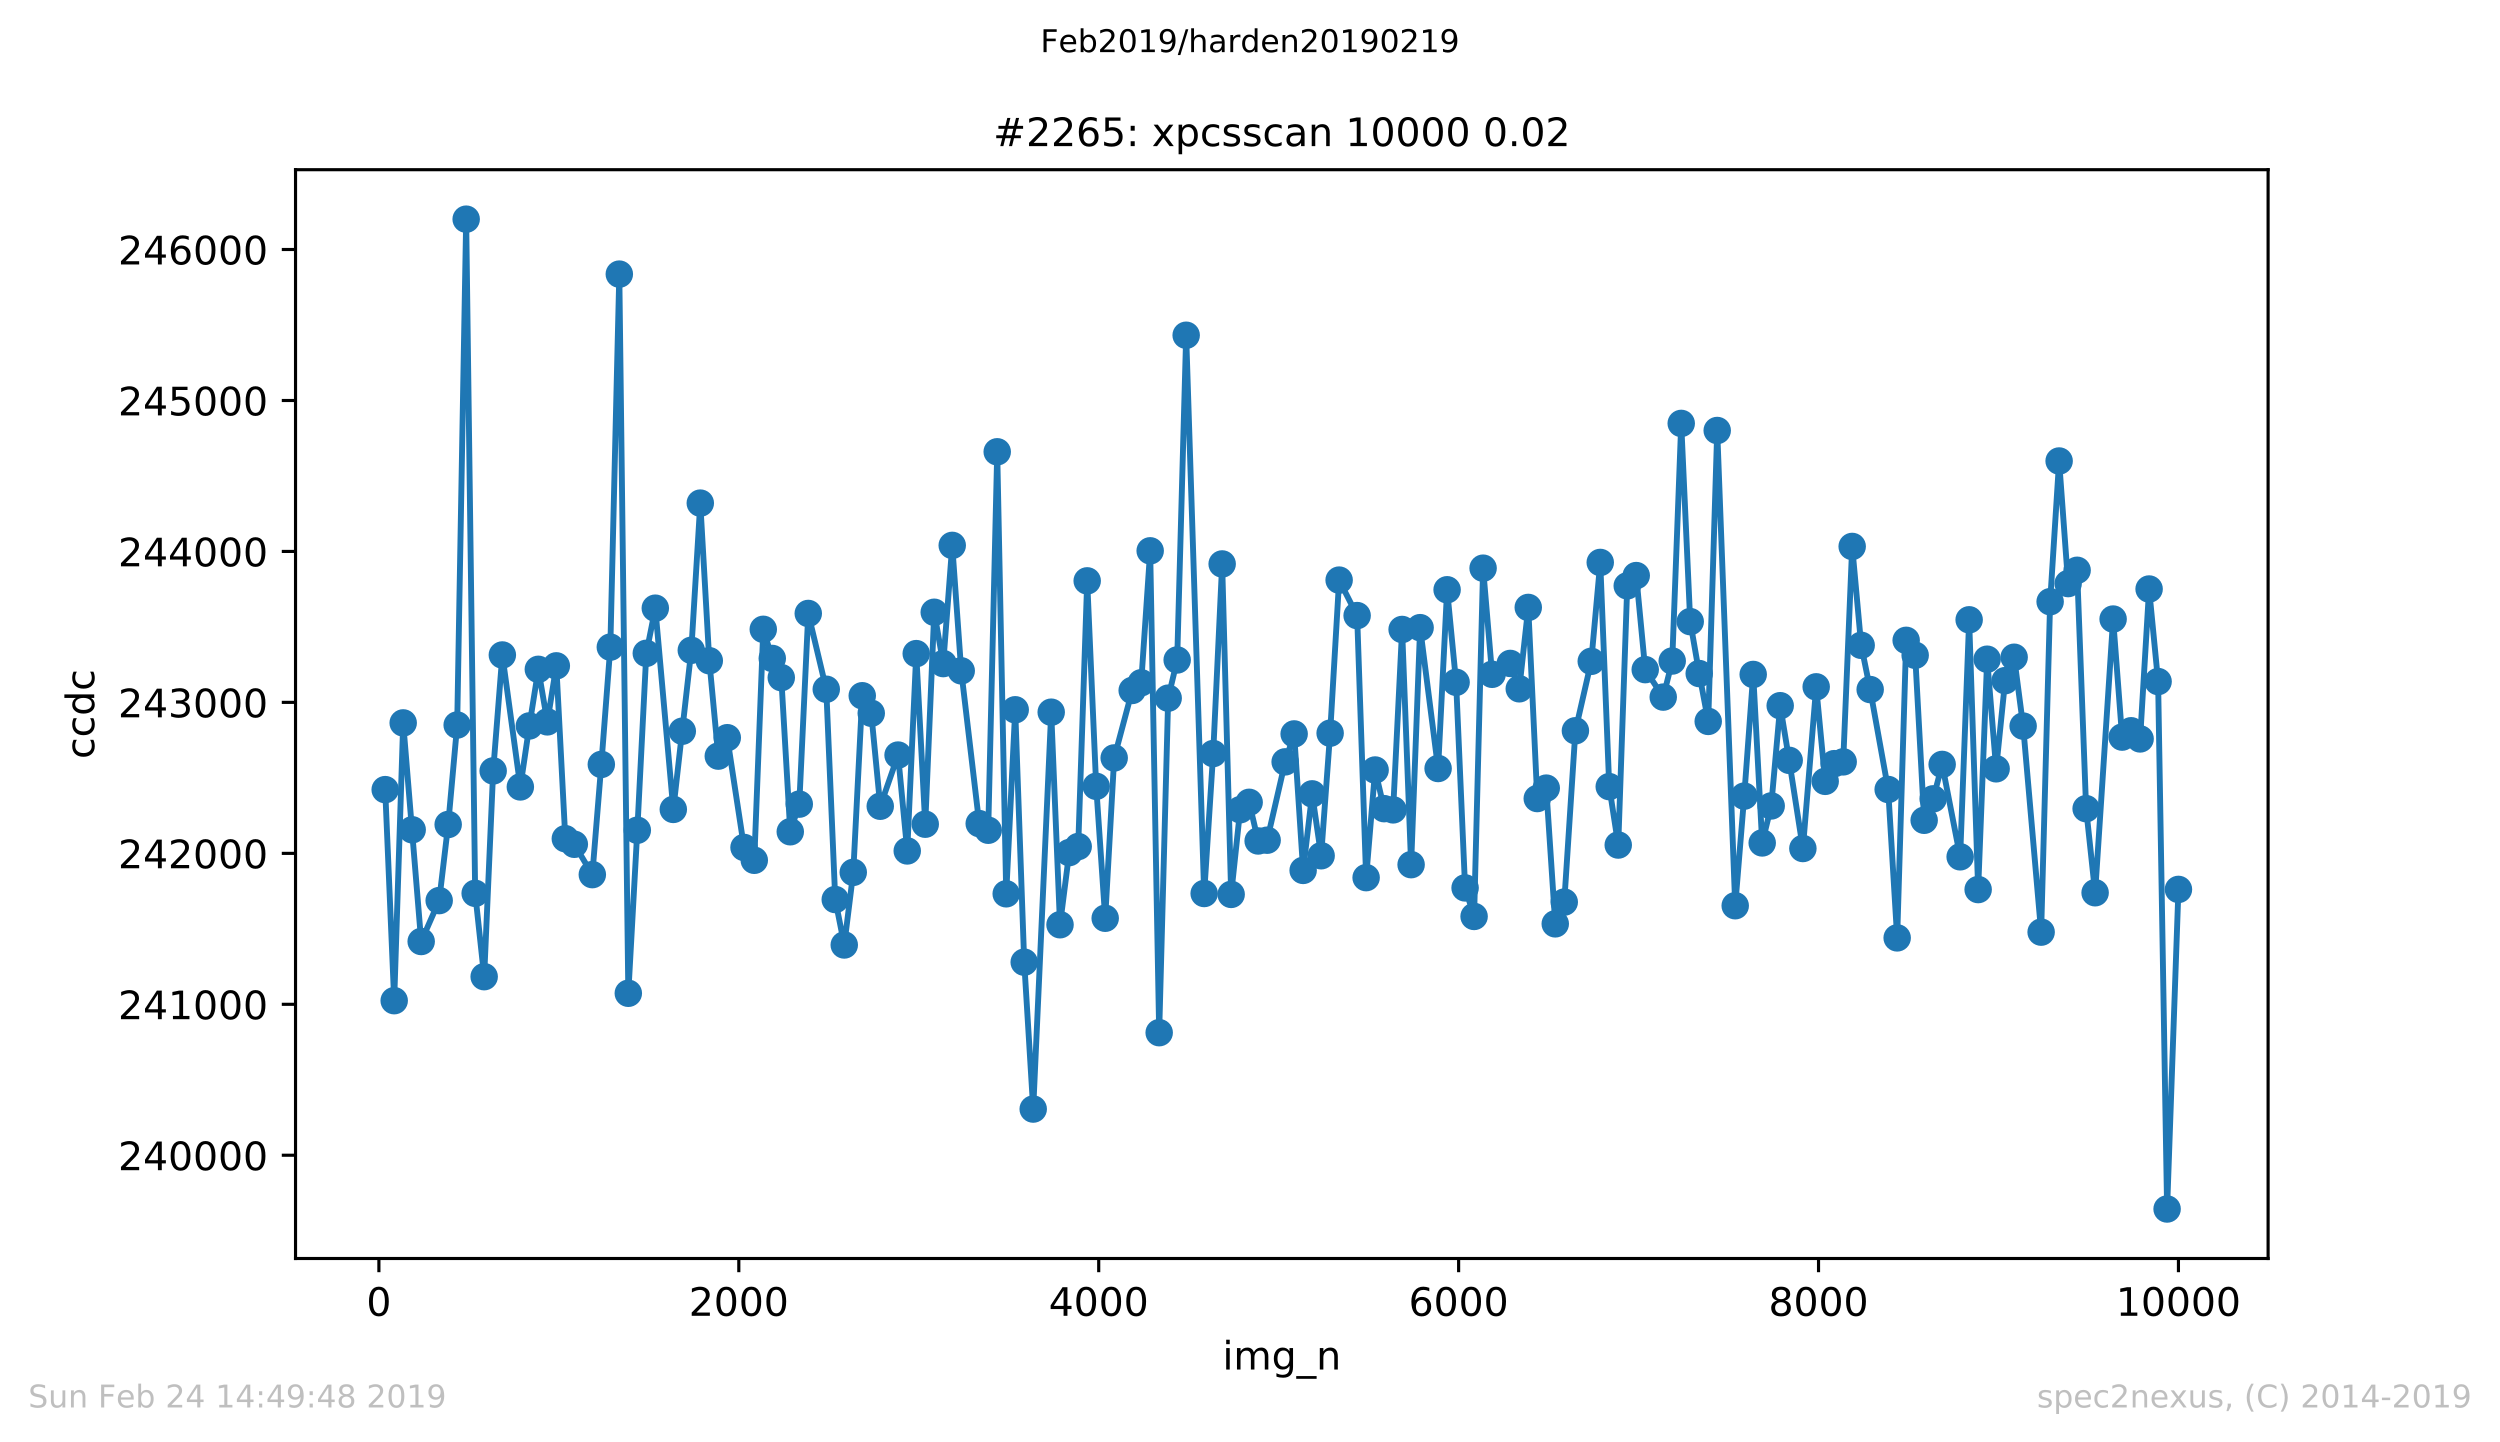 <?xml version="1.0" encoding="utf-8" standalone="no"?>
<!DOCTYPE svg PUBLIC "-//W3C//DTD SVG 1.1//EN"
  "http://www.w3.org/Graphics/SVG/1.1/DTD/svg11.dtd">
<!-- Created with matplotlib (https://matplotlib.org/) -->
<svg height="367.2pt" version="1.1" viewBox="0 0 636.48 367.2" width="636.48pt" xmlns="http://www.w3.org/2000/svg" xmlns:xlink="http://www.w3.org/1999/xlink">
 <defs>
  <style type="text/css">
*{stroke-linecap:butt;stroke-linejoin:round;white-space:pre;}
  </style>
 </defs>
 <g id="figure_1">
  <g id="patch_1">
   <path d="M 0 367.2 
L 636.48 367.2 
L 636.48 0 
L 0 0 
z
" style="fill:#ffffff;"/>
  </g>
  <g id="axes_1">
   <g id="patch_2">
    <path d="M 75.24 320.4 
L 577.44 320.4 
L 577.44 43.2 
L 75.24 43.2 
z
" style="fill:#ffffff;"/>
   </g>
   <g id="matplotlib.axis_1">
    <g id="xtick_1">
     <g id="line2d_1">
      <defs>
       <path d="M 0 0 
L 0 3.5 
" id="mdf42a8699e" style="stroke:#000000;stroke-width:0.8;"/>
      </defs>
      <g>
       <use style="stroke:#000000;stroke-width:0.8;" x="96.464" xlink:href="#mdf42a8699e" y="320.4"/>
      </g>
     </g>
     <g id="text_1">
      <!-- 0 -->
      <defs>
       <path d="M 31.781 66.406 
Q 24.172 66.406 20.328 58.906 
Q 16.5 51.422 16.5 36.375 
Q 16.5 21.391 20.328 13.891 
Q 24.172 6.391 31.781 6.391 
Q 39.453 6.391 43.281 13.891 
Q 47.125 21.391 47.125 36.375 
Q 47.125 51.422 43.281 58.906 
Q 39.453 66.406 31.781 66.406 
z
M 31.781 74.219 
Q 44.047 74.219 50.516 64.516 
Q 56.984 54.828 56.984 36.375 
Q 56.984 17.969 50.516 8.266 
Q 44.047 -1.422 31.781 -1.422 
Q 19.531 -1.422 13.062 8.266 
Q 6.594 17.969 6.594 36.375 
Q 6.594 54.828 13.062 64.516 
Q 19.531 74.219 31.781 74.219 
z
" id="DejaVuSans-48"/>
      </defs>
      <g transform="translate(93.283 334.998)scale(0.1 -0.1)">
       <use xlink:href="#DejaVuSans-48"/>
      </g>
     </g>
    </g>
    <g id="xtick_2">
     <g id="line2d_2">
      <g>
       <use style="stroke:#000000;stroke-width:0.8;" x="188.094" xlink:href="#mdf42a8699e" y="320.4"/>
      </g>
     </g>
     <g id="text_2">
      <!-- 2000 -->
      <defs>
       <path d="M 19.188 8.297 
L 53.609 8.297 
L 53.609 0 
L 7.328 0 
L 7.328 8.297 
Q 12.938 14.109 22.625 23.891 
Q 32.328 33.688 34.812 36.531 
Q 39.547 41.844 41.422 45.531 
Q 43.312 49.219 43.312 52.781 
Q 43.312 58.594 39.234 62.25 
Q 35.156 65.922 28.609 65.922 
Q 23.969 65.922 18.812 64.312 
Q 13.672 62.703 7.812 59.422 
L 7.812 69.391 
Q 13.766 71.781 18.938 73 
Q 24.125 74.219 28.422 74.219 
Q 39.75 74.219 46.484 68.547 
Q 53.219 62.891 53.219 53.422 
Q 53.219 48.922 51.531 44.891 
Q 49.859 40.875 45.406 35.406 
Q 44.188 33.984 37.641 27.219 
Q 31.109 20.453 19.188 8.297 
z
" id="DejaVuSans-50"/>
      </defs>
      <g transform="translate(175.369 334.998)scale(0.1 -0.1)">
       <use xlink:href="#DejaVuSans-50"/>
       <use x="63.623" xlink:href="#DejaVuSans-48"/>
       <use x="127.246" xlink:href="#DejaVuSans-48"/>
       <use x="190.869" xlink:href="#DejaVuSans-48"/>
      </g>
     </g>
    </g>
    <g id="xtick_3">
     <g id="line2d_3">
      <g>
       <use style="stroke:#000000;stroke-width:0.8;" x="279.723" xlink:href="#mdf42a8699e" y="320.4"/>
      </g>
     </g>
     <g id="text_3">
      <!-- 4000 -->
      <defs>
       <path d="M 37.797 64.312 
L 12.891 25.391 
L 37.797 25.391 
z
M 35.203 72.906 
L 47.609 72.906 
L 47.609 25.391 
L 58.016 25.391 
L 58.016 17.188 
L 47.609 17.188 
L 47.609 0 
L 37.797 0 
L 37.797 17.188 
L 4.891 17.188 
L 4.891 26.703 
z
" id="DejaVuSans-52"/>
      </defs>
      <g transform="translate(266.998 334.998)scale(0.1 -0.1)">
       <use xlink:href="#DejaVuSans-52"/>
       <use x="63.623" xlink:href="#DejaVuSans-48"/>
       <use x="127.246" xlink:href="#DejaVuSans-48"/>
       <use x="190.869" xlink:href="#DejaVuSans-48"/>
      </g>
     </g>
    </g>
    <g id="xtick_4">
     <g id="line2d_4">
      <g>
       <use style="stroke:#000000;stroke-width:0.8;" x="371.353" xlink:href="#mdf42a8699e" y="320.4"/>
      </g>
     </g>
     <g id="text_4">
      <!-- 6000 -->
      <defs>
       <path d="M 33.016 40.375 
Q 26.375 40.375 22.484 35.828 
Q 18.609 31.297 18.609 23.391 
Q 18.609 15.531 22.484 10.953 
Q 26.375 6.391 33.016 6.391 
Q 39.656 6.391 43.531 10.953 
Q 47.406 15.531 47.406 23.391 
Q 47.406 31.297 43.531 35.828 
Q 39.656 40.375 33.016 40.375 
z
M 52.594 71.297 
L 52.594 62.312 
Q 48.875 64.062 45.094 64.984 
Q 41.312 65.922 37.594 65.922 
Q 27.828 65.922 22.672 59.328 
Q 17.531 52.734 16.797 39.406 
Q 19.672 43.656 24.016 45.922 
Q 28.375 48.188 33.594 48.188 
Q 44.578 48.188 50.953 41.516 
Q 57.328 34.859 57.328 23.391 
Q 57.328 12.156 50.688 5.359 
Q 44.047 -1.422 33.016 -1.422 
Q 20.359 -1.422 13.672 8.266 
Q 6.984 17.969 6.984 36.375 
Q 6.984 53.656 15.188 63.938 
Q 23.391 74.219 37.203 74.219 
Q 40.922 74.219 44.703 73.484 
Q 48.484 72.75 52.594 71.297 
z
" id="DejaVuSans-54"/>
      </defs>
      <g transform="translate(358.628 334.998)scale(0.1 -0.1)">
       <use xlink:href="#DejaVuSans-54"/>
       <use x="63.623" xlink:href="#DejaVuSans-48"/>
       <use x="127.246" xlink:href="#DejaVuSans-48"/>
       <use x="190.869" xlink:href="#DejaVuSans-48"/>
      </g>
     </g>
    </g>
    <g id="xtick_5">
     <g id="line2d_5">
      <g>
       <use style="stroke:#000000;stroke-width:0.8;" x="462.983" xlink:href="#mdf42a8699e" y="320.4"/>
      </g>
     </g>
     <g id="text_5">
      <!-- 8000 -->
      <defs>
       <path d="M 31.781 34.625 
Q 24.75 34.625 20.719 30.859 
Q 16.703 27.094 16.703 20.516 
Q 16.703 13.922 20.719 10.156 
Q 24.75 6.391 31.781 6.391 
Q 38.812 6.391 42.859 10.172 
Q 46.922 13.969 46.922 20.516 
Q 46.922 27.094 42.891 30.859 
Q 38.875 34.625 31.781 34.625 
z
M 21.922 38.812 
Q 15.578 40.375 12.031 44.719 
Q 8.5 49.078 8.5 55.328 
Q 8.5 64.062 14.719 69.141 
Q 20.953 74.219 31.781 74.219 
Q 42.672 74.219 48.875 69.141 
Q 55.078 64.062 55.078 55.328 
Q 55.078 49.078 51.531 44.719 
Q 48 40.375 41.703 38.812 
Q 48.828 37.156 52.797 32.312 
Q 56.781 27.484 56.781 20.516 
Q 56.781 9.906 50.312 4.234 
Q 43.844 -1.422 31.781 -1.422 
Q 19.734 -1.422 13.25 4.234 
Q 6.781 9.906 6.781 20.516 
Q 6.781 27.484 10.781 32.312 
Q 14.797 37.156 21.922 38.812 
z
M 18.312 54.391 
Q 18.312 48.734 21.844 45.562 
Q 25.391 42.391 31.781 42.391 
Q 38.141 42.391 41.719 45.562 
Q 45.312 48.734 45.312 54.391 
Q 45.312 60.062 41.719 63.234 
Q 38.141 66.406 31.781 66.406 
Q 25.391 66.406 21.844 63.234 
Q 18.312 60.062 18.312 54.391 
z
" id="DejaVuSans-56"/>
      </defs>
      <g transform="translate(450.258 334.998)scale(0.1 -0.1)">
       <use xlink:href="#DejaVuSans-56"/>
       <use x="63.623" xlink:href="#DejaVuSans-48"/>
       <use x="127.246" xlink:href="#DejaVuSans-48"/>
       <use x="190.869" xlink:href="#DejaVuSans-48"/>
      </g>
     </g>
    </g>
    <g id="xtick_6">
     <g id="line2d_6">
      <g>
       <use style="stroke:#000000;stroke-width:0.8;" x="554.613" xlink:href="#mdf42a8699e" y="320.4"/>
      </g>
     </g>
     <g id="text_6">
      <!-- 10000 -->
      <defs>
       <path d="M 12.406 8.297 
L 28.516 8.297 
L 28.516 63.922 
L 10.984 60.406 
L 10.984 69.391 
L 28.422 72.906 
L 38.281 72.906 
L 38.281 8.297 
L 54.391 8.297 
L 54.391 0 
L 12.406 0 
z
" id="DejaVuSans-49"/>
      </defs>
      <g transform="translate(538.706 334.998)scale(0.1 -0.1)">
       <use xlink:href="#DejaVuSans-49"/>
       <use x="63.623" xlink:href="#DejaVuSans-48"/>
       <use x="127.246" xlink:href="#DejaVuSans-48"/>
       <use x="190.869" xlink:href="#DejaVuSans-48"/>
       <use x="254.492" xlink:href="#DejaVuSans-48"/>
      </g>
     </g>
    </g>
    <g id="text_7">
     <!-- img_n -->
     <defs>
      <path d="M 9.422 54.688 
L 18.406 54.688 
L 18.406 0 
L 9.422 0 
z
M 9.422 75.984 
L 18.406 75.984 
L 18.406 64.594 
L 9.422 64.594 
z
" id="DejaVuSans-105"/>
      <path d="M 52 44.188 
Q 55.375 50.25 60.062 53.125 
Q 64.75 56 71.094 56 
Q 79.641 56 84.281 50.016 
Q 88.922 44.047 88.922 33.016 
L 88.922 0 
L 79.891 0 
L 79.891 32.719 
Q 79.891 40.578 77.094 44.375 
Q 74.312 48.188 68.609 48.188 
Q 61.625 48.188 57.562 43.547 
Q 53.516 38.922 53.516 30.906 
L 53.516 0 
L 44.484 0 
L 44.484 32.719 
Q 44.484 40.625 41.703 44.406 
Q 38.922 48.188 33.109 48.188 
Q 26.219 48.188 22.156 43.531 
Q 18.109 38.875 18.109 30.906 
L 18.109 0 
L 9.078 0 
L 9.078 54.688 
L 18.109 54.688 
L 18.109 46.188 
Q 21.188 51.219 25.484 53.609 
Q 29.781 56 35.688 56 
Q 41.656 56 45.828 52.969 
Q 50 49.953 52 44.188 
z
" id="DejaVuSans-109"/>
      <path d="M 45.406 27.984 
Q 45.406 37.75 41.375 43.109 
Q 37.359 48.484 30.078 48.484 
Q 22.859 48.484 18.828 43.109 
Q 14.797 37.75 14.797 27.984 
Q 14.797 18.266 18.828 12.891 
Q 22.859 7.516 30.078 7.516 
Q 37.359 7.516 41.375 12.891 
Q 45.406 18.266 45.406 27.984 
z
M 54.391 6.781 
Q 54.391 -7.172 48.188 -13.984 
Q 42 -20.797 29.203 -20.797 
Q 24.469 -20.797 20.266 -20.094 
Q 16.062 -19.391 12.109 -17.922 
L 12.109 -9.188 
Q 16.062 -11.328 19.922 -12.344 
Q 23.781 -13.375 27.781 -13.375 
Q 36.625 -13.375 41.016 -8.766 
Q 45.406 -4.156 45.406 5.172 
L 45.406 9.625 
Q 42.625 4.781 38.281 2.391 
Q 33.938 0 27.875 0 
Q 17.828 0 11.672 7.656 
Q 5.516 15.328 5.516 27.984 
Q 5.516 40.672 11.672 48.328 
Q 17.828 56 27.875 56 
Q 33.938 56 38.281 53.609 
Q 42.625 51.219 45.406 46.391 
L 45.406 54.688 
L 54.391 54.688 
z
" id="DejaVuSans-103"/>
      <path d="M 50.984 -16.609 
L 50.984 -23.578 
L -0.984 -23.578 
L -0.984 -16.609 
z
" id="DejaVuSans-95"/>
      <path d="M 54.891 33.016 
L 54.891 0 
L 45.906 0 
L 45.906 32.719 
Q 45.906 40.484 42.875 44.328 
Q 39.844 48.188 33.797 48.188 
Q 26.516 48.188 22.312 43.547 
Q 18.109 38.922 18.109 30.906 
L 18.109 0 
L 9.078 0 
L 9.078 54.688 
L 18.109 54.688 
L 18.109 46.188 
Q 21.344 51.125 25.703 53.562 
Q 30.078 56 35.797 56 
Q 45.219 56 50.047 50.172 
Q 54.891 44.344 54.891 33.016 
z
" id="DejaVuSans-110"/>
     </defs>
     <g transform="translate(311.238 348.677)scale(0.1 -0.1)">
      <use xlink:href="#DejaVuSans-105"/>
      <use x="27.783" xlink:href="#DejaVuSans-109"/>
      <use x="125.195" xlink:href="#DejaVuSans-103"/>
      <use x="188.672" xlink:href="#DejaVuSans-95"/>
      <use x="238.672" xlink:href="#DejaVuSans-110"/>
     </g>
    </g>
   </g>
   <g id="matplotlib.axis_2">
    <g id="ytick_1">
     <g id="line2d_7">
      <defs>
       <path d="M 0 0 
L -3.5 0 
" id="m1b046fea16" style="stroke:#000000;stroke-width:0.8;"/>
      </defs>
      <g>
       <use style="stroke:#000000;stroke-width:0.8;" x="75.24" xlink:href="#m1b046fea16" y="294.118"/>
      </g>
     </g>
     <g id="text_8">
      <!-- 240000 -->
      <g transform="translate(30.065 297.917)scale(0.1 -0.1)">
       <use xlink:href="#DejaVuSans-50"/>
       <use x="63.623" xlink:href="#DejaVuSans-52"/>
       <use x="127.246" xlink:href="#DejaVuSans-48"/>
       <use x="190.869" xlink:href="#DejaVuSans-48"/>
       <use x="254.492" xlink:href="#DejaVuSans-48"/>
       <use x="318.115" xlink:href="#DejaVuSans-48"/>
      </g>
     </g>
    </g>
    <g id="ytick_2">
     <g id="line2d_8">
      <g>
       <use style="stroke:#000000;stroke-width:0.8;" x="75.24" xlink:href="#m1b046fea16" y="255.686"/>
      </g>
     </g>
     <g id="text_9">
      <!-- 241000 -->
      <g transform="translate(30.065 259.485)scale(0.1 -0.1)">
       <use xlink:href="#DejaVuSans-50"/>
       <use x="63.623" xlink:href="#DejaVuSans-52"/>
       <use x="127.246" xlink:href="#DejaVuSans-49"/>
       <use x="190.869" xlink:href="#DejaVuSans-48"/>
       <use x="254.492" xlink:href="#DejaVuSans-48"/>
       <use x="318.115" xlink:href="#DejaVuSans-48"/>
      </g>
     </g>
    </g>
    <g id="ytick_3">
     <g id="line2d_9">
      <g>
       <use style="stroke:#000000;stroke-width:0.8;" x="75.24" xlink:href="#m1b046fea16" y="217.254"/>
      </g>
     </g>
     <g id="text_10">
      <!-- 242000 -->
      <g transform="translate(30.065 221.053)scale(0.1 -0.1)">
       <use xlink:href="#DejaVuSans-50"/>
       <use x="63.623" xlink:href="#DejaVuSans-52"/>
       <use x="127.246" xlink:href="#DejaVuSans-50"/>
       <use x="190.869" xlink:href="#DejaVuSans-48"/>
       <use x="254.492" xlink:href="#DejaVuSans-48"/>
       <use x="318.115" xlink:href="#DejaVuSans-48"/>
      </g>
     </g>
    </g>
    <g id="ytick_4">
     <g id="line2d_10">
      <g>
       <use style="stroke:#000000;stroke-width:0.8;" x="75.24" xlink:href="#m1b046fea16" y="178.822"/>
      </g>
     </g>
     <g id="text_11">
      <!-- 243000 -->
      <defs>
       <path d="M 40.578 39.312 
Q 47.656 37.797 51.625 33 
Q 55.609 28.219 55.609 21.188 
Q 55.609 10.406 48.188 4.484 
Q 40.766 -1.422 27.094 -1.422 
Q 22.516 -1.422 17.656 -0.516 
Q 12.797 0.391 7.625 2.203 
L 7.625 11.719 
Q 11.719 9.328 16.594 8.109 
Q 21.484 6.891 26.812 6.891 
Q 36.078 6.891 40.938 10.547 
Q 45.797 14.203 45.797 21.188 
Q 45.797 27.641 41.281 31.266 
Q 36.766 34.906 28.719 34.906 
L 20.219 34.906 
L 20.219 43.016 
L 29.109 43.016 
Q 36.375 43.016 40.234 45.922 
Q 44.094 48.828 44.094 54.297 
Q 44.094 59.906 40.109 62.906 
Q 36.141 65.922 28.719 65.922 
Q 24.656 65.922 20.016 65.031 
Q 15.375 64.156 9.812 62.312 
L 9.812 71.094 
Q 15.438 72.656 20.344 73.438 
Q 25.25 74.219 29.594 74.219 
Q 40.828 74.219 47.359 69.109 
Q 53.906 64.016 53.906 55.328 
Q 53.906 49.266 50.438 45.094 
Q 46.969 40.922 40.578 39.312 
z
" id="DejaVuSans-51"/>
      </defs>
      <g transform="translate(30.065 182.621)scale(0.1 -0.1)">
       <use xlink:href="#DejaVuSans-50"/>
       <use x="63.623" xlink:href="#DejaVuSans-52"/>
       <use x="127.246" xlink:href="#DejaVuSans-51"/>
       <use x="190.869" xlink:href="#DejaVuSans-48"/>
       <use x="254.492" xlink:href="#DejaVuSans-48"/>
       <use x="318.115" xlink:href="#DejaVuSans-48"/>
      </g>
     </g>
    </g>
    <g id="ytick_5">
     <g id="line2d_11">
      <g>
       <use style="stroke:#000000;stroke-width:0.8;" x="75.24" xlink:href="#m1b046fea16" y="140.389"/>
      </g>
     </g>
     <g id="text_12">
      <!-- 244000 -->
      <g transform="translate(30.065 144.189)scale(0.1 -0.1)">
       <use xlink:href="#DejaVuSans-50"/>
       <use x="63.623" xlink:href="#DejaVuSans-52"/>
       <use x="127.246" xlink:href="#DejaVuSans-52"/>
       <use x="190.869" xlink:href="#DejaVuSans-48"/>
       <use x="254.492" xlink:href="#DejaVuSans-48"/>
       <use x="318.115" xlink:href="#DejaVuSans-48"/>
      </g>
     </g>
    </g>
    <g id="ytick_6">
     <g id="line2d_12">
      <g>
       <use style="stroke:#000000;stroke-width:0.8;" x="75.24" xlink:href="#m1b046fea16" y="101.957"/>
      </g>
     </g>
     <g id="text_13">
      <!-- 245000 -->
      <defs>
       <path d="M 10.797 72.906 
L 49.516 72.906 
L 49.516 64.594 
L 19.828 64.594 
L 19.828 46.734 
Q 21.969 47.469 24.109 47.828 
Q 26.266 48.188 28.422 48.188 
Q 40.625 48.188 47.75 41.5 
Q 54.891 34.812 54.891 23.391 
Q 54.891 11.625 47.562 5.094 
Q 40.234 -1.422 26.906 -1.422 
Q 22.312 -1.422 17.547 -0.641 
Q 12.797 0.141 7.719 1.703 
L 7.719 11.625 
Q 12.109 9.234 16.797 8.062 
Q 21.484 6.891 26.703 6.891 
Q 35.156 6.891 40.078 11.328 
Q 45.016 15.766 45.016 23.391 
Q 45.016 31 40.078 35.438 
Q 35.156 39.891 26.703 39.891 
Q 22.75 39.891 18.812 39.016 
Q 14.891 38.141 10.797 36.281 
z
" id="DejaVuSans-53"/>
      </defs>
      <g transform="translate(30.065 105.756)scale(0.1 -0.1)">
       <use xlink:href="#DejaVuSans-50"/>
       <use x="63.623" xlink:href="#DejaVuSans-52"/>
       <use x="127.246" xlink:href="#DejaVuSans-53"/>
       <use x="190.869" xlink:href="#DejaVuSans-48"/>
       <use x="254.492" xlink:href="#DejaVuSans-48"/>
       <use x="318.115" xlink:href="#DejaVuSans-48"/>
      </g>
     </g>
    </g>
    <g id="ytick_7">
     <g id="line2d_13">
      <g>
       <use style="stroke:#000000;stroke-width:0.8;" x="75.24" xlink:href="#m1b046fea16" y="63.525"/>
      </g>
     </g>
     <g id="text_14">
      <!-- 246000 -->
      <g transform="translate(30.065 67.324)scale(0.1 -0.1)">
       <use xlink:href="#DejaVuSans-50"/>
       <use x="63.623" xlink:href="#DejaVuSans-52"/>
       <use x="127.246" xlink:href="#DejaVuSans-54"/>
       <use x="190.869" xlink:href="#DejaVuSans-48"/>
       <use x="254.492" xlink:href="#DejaVuSans-48"/>
       <use x="318.115" xlink:href="#DejaVuSans-48"/>
      </g>
     </g>
    </g>
    <g id="text_15">
     <!-- ccdc -->
     <defs>
      <path d="M 48.781 52.594 
L 48.781 44.188 
Q 44.969 46.297 41.141 47.344 
Q 37.312 48.391 33.406 48.391 
Q 24.656 48.391 19.812 42.844 
Q 14.984 37.312 14.984 27.297 
Q 14.984 17.281 19.812 11.734 
Q 24.656 6.203 33.406 6.203 
Q 37.312 6.203 41.141 7.25 
Q 44.969 8.297 48.781 10.406 
L 48.781 2.094 
Q 45.016 0.344 40.984 -0.531 
Q 36.969 -1.422 32.422 -1.422 
Q 20.062 -1.422 12.781 6.344 
Q 5.516 14.109 5.516 27.297 
Q 5.516 40.672 12.859 48.328 
Q 20.219 56 33.016 56 
Q 37.156 56 41.109 55.141 
Q 45.062 54.297 48.781 52.594 
z
" id="DejaVuSans-99"/>
      <path d="M 45.406 46.391 
L 45.406 75.984 
L 54.391 75.984 
L 54.391 0 
L 45.406 0 
L 45.406 8.203 
Q 42.578 3.328 38.25 0.953 
Q 33.938 -1.422 27.875 -1.422 
Q 17.969 -1.422 11.734 6.484 
Q 5.516 14.406 5.516 27.297 
Q 5.516 40.188 11.734 48.094 
Q 17.969 56 27.875 56 
Q 33.938 56 38.25 53.625 
Q 42.578 51.266 45.406 46.391 
z
M 14.797 27.297 
Q 14.797 17.391 18.875 11.75 
Q 22.953 6.109 30.078 6.109 
Q 37.203 6.109 41.297 11.75 
Q 45.406 17.391 45.406 27.297 
Q 45.406 37.203 41.297 42.844 
Q 37.203 48.484 30.078 48.484 
Q 22.953 48.484 18.875 42.844 
Q 14.797 37.203 14.797 27.297 
z
" id="DejaVuSans-100"/>
     </defs>
     <g transform="translate(23.985 193.222)rotate(-90)scale(0.1 -0.1)">
      <use xlink:href="#DejaVuSans-99"/>
      <use x="54.98" xlink:href="#DejaVuSans-99"/>
      <use x="109.961" xlink:href="#DejaVuSans-100"/>
      <use x="173.438" xlink:href="#DejaVuSans-99"/>
     </g>
    </g>
   </g>
   <g id="line2d_14">
    <path clip-path="url(#p469603ce6a)" d="M 98.067 201.035 
L 100.358 254.764 
L 102.649 184.048 
L 107.23 239.698 
L 111.812 229.283 
L 114.102 209.913 
L 116.393 184.586 
L 118.684 55.8 
L 120.975 227.438 
L 123.265 248.653 
L 125.556 196.27 
L 127.893 166.754 
L 132.474 200.344 
L 134.765 184.817 
L 137.056 170.405 
L 139.346 183.779 
L 141.637 169.521 
L 143.928 213.526 
L 146.219 214.948 
L 150.8 222.673 
L 153.091 194.617 
L 155.382 164.755 
L 157.672 69.789 
L 159.963 252.88 
L 162.254 211.374 
L 164.545 166.331 
L 166.835 154.84 
L 171.417 206.07 
L 175.998 165.562 
L 178.289 128.091 
L 180.58 168.214 
L 182.871 192.503 
L 185.161 187.815 
L 189.422 215.755 
L 192.034 219.022 
L 194.324 160.22 
L 196.615 167.638 
L 198.906 172.519 
L 201.197 211.758 
L 203.487 204.725 
L 205.778 156.185 
L 210.36 175.478 
L 212.65 229.014 
L 214.941 240.582 
L 217.232 222.096 
L 219.523 177.13 
L 221.813 181.589 
L 224.104 205.263 
L 228.64 192.234 
L 230.976 216.639 
L 233.267 166.408 
L 235.558 209.836 
L 237.849 155.877 
L 240.139 168.944 
L 242.43 138.852 
L 244.721 170.789 
L 249.302 209.683 
L 251.593 211.374 
L 253.884 115.024 
L 256.174 227.554 
L 258.465 180.705 
L 260.756 244.963 
L 263.047 282.358 
L 267.628 181.32 
L 269.873 235.432 
L 272.21 217.062 
L 274.5 215.524 
L 276.791 147.884 
L 279.082 200.19 
L 281.373 233.78 
L 283.663 192.965 
L 288.245 175.785 
L 290.536 173.825 
L 292.826 140.236 
L 295.117 262.911 
L 297.408 177.745 
L 299.699 168.022 
L 301.989 85.354 
L 306.571 227.477 
L 308.862 191.85 
L 311.152 143.579 
L 313.443 227.707 
L 315.734 206.147 
L 318.025 204.264 
L 320.315 214.102 
L 322.606 213.91 
L 327.188 193.964 
L 329.478 186.854 
L 331.769 221.597 
L 334.06 202.111 
L 336.351 217.869 
L 338.641 186.662 
L 340.932 147.691 
L 345.514 156.723 
L 347.804 223.441 
L 350.095 196.039 
L 352.386 205.878 
L 354.677 206.185 
L 356.967 160.259 
L 359.258 220.136 
L 361.549 159.798 
L 366.13 195.655 
L 368.421 150.151 
L 370.712 173.71 
L 373.002 226.055 
L 375.293 233.318 
L 377.584 144.655 
L 379.875 171.673 
L 384.502 168.906 
L 386.793 175.363 
L 389.084 154.648 
L 391.374 203.303 
L 393.665 200.651 
L 395.956 235.202 
L 398.246 229.667 
L 401.087 186.047 
L 405.119 168.368 
L 407.409 143.195 
L 409.7 200.267 
L 411.991 215.14 
L 414.282 149.152 
L 416.572 146.538 
L 418.863 170.482 
L 423.445 177.476 
L 425.735 168.291 
L 428.026 107.799 
L 430.317 158.26 
L 432.608 171.481 
L 434.898 183.664 
L 437.189 109.605 
L 441.771 230.59 
L 444.061 202.688 
L 446.352 171.712 
L 448.643 214.602 
L 450.934 205.186 
L 453.224 179.667 
L 455.515 193.579 
L 458.997 216.024 
L 462.387 174.863 
L 464.678 198.922 
L 466.969 194.425 
L 469.26 193.964 
L 471.55 139.121 
L 473.841 164.294 
L 476.132 175.555 
L 480.713 200.997 
L 483.004 238.776 
L 485.295 163.026 
L 487.586 166.831 
L 489.876 208.837 
L 492.167 203.38 
L 494.458 194.617 
L 499.039 218.138 
L 501.33 157.799 
L 503.621 226.477 
L 505.911 167.83 
L 508.202 195.732 
L 510.493 173.287 
L 512.784 167.33 
L 515.074 184.855 
L 519.656 237.315 
L 521.947 153.187 
L 524.237 117.368 
L 526.528 148.575 
L 528.819 145.193 
L 531.11 205.878 
L 533.4 227.285 
L 537.982 157.607 
L 540.273 187.661 
L 542.563 186.047 
L 544.854 188.122 
L 547.145 149.959 
L 549.436 173.518 
L 551.726 307.8 
L 554.613 226.439 
L 554.613 226.439 
" style="fill:none;stroke:#1f77b4;stroke-linecap:square;stroke-width:1.5;"/>
    <defs>
     <path d="M 0 3 
C 0.796 3 1.559 2.684 2.121 2.121 
C 2.684 1.559 3 0.796 3 0 
C 3 -0.796 2.684 -1.559 2.121 -2.121 
C 1.559 -2.684 0.796 -3 0 -3 
C -0.796 -3 -1.559 -2.684 -2.121 -2.121 
C -2.684 -1.559 -3 -0.796 -3 0 
C -3 0.796 -2.684 1.559 -2.121 2.121 
C -1.559 2.684 -0.796 3 0 3 
z
" id="m7249d9063a" style="stroke:#1f77b4;"/>
    </defs>
    <g clip-path="url(#p469603ce6a)">
     <use style="fill:#1f77b4;stroke:#1f77b4;" x="98.067" xlink:href="#m7249d9063a" y="201.035"/>
     <use style="fill:#1f77b4;stroke:#1f77b4;" x="100.358" xlink:href="#m7249d9063a" y="254.764"/>
     <use style="fill:#1f77b4;stroke:#1f77b4;" x="102.649" xlink:href="#m7249d9063a" y="184.048"/>
     <use style="fill:#1f77b4;stroke:#1f77b4;" x="104.94" xlink:href="#m7249d9063a" y="211.258"/>
     <use style="fill:#1f77b4;stroke:#1f77b4;" x="107.23" xlink:href="#m7249d9063a" y="239.698"/>
     <use style="fill:#1f77b4;stroke:#1f77b4;" x="111.812" xlink:href="#m7249d9063a" y="229.283"/>
     <use style="fill:#1f77b4;stroke:#1f77b4;" x="114.102" xlink:href="#m7249d9063a" y="209.913"/>
     <use style="fill:#1f77b4;stroke:#1f77b4;" x="116.393" xlink:href="#m7249d9063a" y="184.586"/>
     <use style="fill:#1f77b4;stroke:#1f77b4;" x="118.684" xlink:href="#m7249d9063a" y="55.8"/>
     <use style="fill:#1f77b4;stroke:#1f77b4;" x="120.975" xlink:href="#m7249d9063a" y="227.438"/>
     <use style="fill:#1f77b4;stroke:#1f77b4;" x="123.265" xlink:href="#m7249d9063a" y="248.653"/>
     <use style="fill:#1f77b4;stroke:#1f77b4;" x="125.556" xlink:href="#m7249d9063a" y="196.27"/>
     <use style="fill:#1f77b4;stroke:#1f77b4;" x="127.893" xlink:href="#m7249d9063a" y="166.754"/>
     <use style="fill:#1f77b4;stroke:#1f77b4;" x="132.474" xlink:href="#m7249d9063a" y="200.344"/>
     <use style="fill:#1f77b4;stroke:#1f77b4;" x="134.765" xlink:href="#m7249d9063a" y="184.817"/>
     <use style="fill:#1f77b4;stroke:#1f77b4;" x="137.056" xlink:href="#m7249d9063a" y="170.405"/>
     <use style="fill:#1f77b4;stroke:#1f77b4;" x="139.346" xlink:href="#m7249d9063a" y="183.779"/>
     <use style="fill:#1f77b4;stroke:#1f77b4;" x="141.637" xlink:href="#m7249d9063a" y="169.521"/>
     <use style="fill:#1f77b4;stroke:#1f77b4;" x="143.928" xlink:href="#m7249d9063a" y="213.526"/>
     <use style="fill:#1f77b4;stroke:#1f77b4;" x="146.219" xlink:href="#m7249d9063a" y="214.948"/>
     <use style="fill:#1f77b4;stroke:#1f77b4;" x="150.8" xlink:href="#m7249d9063a" y="222.673"/>
     <use style="fill:#1f77b4;stroke:#1f77b4;" x="153.091" xlink:href="#m7249d9063a" y="194.617"/>
     <use style="fill:#1f77b4;stroke:#1f77b4;" x="155.382" xlink:href="#m7249d9063a" y="164.755"/>
     <use style="fill:#1f77b4;stroke:#1f77b4;" x="157.672" xlink:href="#m7249d9063a" y="69.789"/>
     <use style="fill:#1f77b4;stroke:#1f77b4;" x="159.963" xlink:href="#m7249d9063a" y="252.88"/>
     <use style="fill:#1f77b4;stroke:#1f77b4;" x="162.254" xlink:href="#m7249d9063a" y="211.374"/>
     <use style="fill:#1f77b4;stroke:#1f77b4;" x="164.545" xlink:href="#m7249d9063a" y="166.331"/>
     <use style="fill:#1f77b4;stroke:#1f77b4;" x="166.835" xlink:href="#m7249d9063a" y="154.84"/>
     <use style="fill:#1f77b4;stroke:#1f77b4;" x="171.417" xlink:href="#m7249d9063a" y="206.07"/>
     <use style="fill:#1f77b4;stroke:#1f77b4;" x="173.708" xlink:href="#m7249d9063a" y="186.162"/>
     <use style="fill:#1f77b4;stroke:#1f77b4;" x="175.998" xlink:href="#m7249d9063a" y="165.562"/>
     <use style="fill:#1f77b4;stroke:#1f77b4;" x="178.289" xlink:href="#m7249d9063a" y="128.091"/>
     <use style="fill:#1f77b4;stroke:#1f77b4;" x="180.58" xlink:href="#m7249d9063a" y="168.214"/>
     <use style="fill:#1f77b4;stroke:#1f77b4;" x="182.871" xlink:href="#m7249d9063a" y="192.503"/>
     <use style="fill:#1f77b4;stroke:#1f77b4;" x="185.161" xlink:href="#m7249d9063a" y="187.815"/>
     <use style="fill:#1f77b4;stroke:#1f77b4;" x="189.422" xlink:href="#m7249d9063a" y="215.755"/>
     <use style="fill:#1f77b4;stroke:#1f77b4;" x="192.034" xlink:href="#m7249d9063a" y="219.022"/>
     <use style="fill:#1f77b4;stroke:#1f77b4;" x="194.324" xlink:href="#m7249d9063a" y="160.22"/>
     <use style="fill:#1f77b4;stroke:#1f77b4;" x="196.615" xlink:href="#m7249d9063a" y="167.638"/>
     <use style="fill:#1f77b4;stroke:#1f77b4;" x="198.906" xlink:href="#m7249d9063a" y="172.519"/>
     <use style="fill:#1f77b4;stroke:#1f77b4;" x="201.197" xlink:href="#m7249d9063a" y="211.758"/>
     <use style="fill:#1f77b4;stroke:#1f77b4;" x="203.487" xlink:href="#m7249d9063a" y="204.725"/>
     <use style="fill:#1f77b4;stroke:#1f77b4;" x="205.778" xlink:href="#m7249d9063a" y="156.185"/>
     <use style="fill:#1f77b4;stroke:#1f77b4;" x="210.36" xlink:href="#m7249d9063a" y="175.478"/>
     <use style="fill:#1f77b4;stroke:#1f77b4;" x="212.65" xlink:href="#m7249d9063a" y="229.014"/>
     <use style="fill:#1f77b4;stroke:#1f77b4;" x="214.941" xlink:href="#m7249d9063a" y="240.582"/>
     <use style="fill:#1f77b4;stroke:#1f77b4;" x="217.232" xlink:href="#m7249d9063a" y="222.096"/>
     <use style="fill:#1f77b4;stroke:#1f77b4;" x="219.523" xlink:href="#m7249d9063a" y="177.13"/>
     <use style="fill:#1f77b4;stroke:#1f77b4;" x="221.813" xlink:href="#m7249d9063a" y="181.589"/>
     <use style="fill:#1f77b4;stroke:#1f77b4;" x="224.104" xlink:href="#m7249d9063a" y="205.263"/>
     <use style="fill:#1f77b4;stroke:#1f77b4;" x="228.64" xlink:href="#m7249d9063a" y="192.234"/>
     <use style="fill:#1f77b4;stroke:#1f77b4;" x="230.976" xlink:href="#m7249d9063a" y="216.639"/>
     <use style="fill:#1f77b4;stroke:#1f77b4;" x="233.267" xlink:href="#m7249d9063a" y="166.408"/>
     <use style="fill:#1f77b4;stroke:#1f77b4;" x="235.558" xlink:href="#m7249d9063a" y="209.836"/>
     <use style="fill:#1f77b4;stroke:#1f77b4;" x="237.849" xlink:href="#m7249d9063a" y="155.877"/>
     <use style="fill:#1f77b4;stroke:#1f77b4;" x="240.139" xlink:href="#m7249d9063a" y="168.944"/>
     <use style="fill:#1f77b4;stroke:#1f77b4;" x="242.43" xlink:href="#m7249d9063a" y="138.852"/>
     <use style="fill:#1f77b4;stroke:#1f77b4;" x="244.721" xlink:href="#m7249d9063a" y="170.789"/>
     <use style="fill:#1f77b4;stroke:#1f77b4;" x="249.302" xlink:href="#m7249d9063a" y="209.683"/>
     <use style="fill:#1f77b4;stroke:#1f77b4;" x="251.593" xlink:href="#m7249d9063a" y="211.374"/>
     <use style="fill:#1f77b4;stroke:#1f77b4;" x="253.884" xlink:href="#m7249d9063a" y="115.024"/>
     <use style="fill:#1f77b4;stroke:#1f77b4;" x="256.174" xlink:href="#m7249d9063a" y="227.554"/>
     <use style="fill:#1f77b4;stroke:#1f77b4;" x="258.465" xlink:href="#m7249d9063a" y="180.705"/>
     <use style="fill:#1f77b4;stroke:#1f77b4;" x="260.756" xlink:href="#m7249d9063a" y="244.963"/>
     <use style="fill:#1f77b4;stroke:#1f77b4;" x="263.047" xlink:href="#m7249d9063a" y="282.358"/>
     <use style="fill:#1f77b4;stroke:#1f77b4;" x="267.628" xlink:href="#m7249d9063a" y="181.32"/>
     <use style="fill:#1f77b4;stroke:#1f77b4;" x="269.873" xlink:href="#m7249d9063a" y="235.432"/>
     <use style="fill:#1f77b4;stroke:#1f77b4;" x="272.21" xlink:href="#m7249d9063a" y="217.062"/>
     <use style="fill:#1f77b4;stroke:#1f77b4;" x="274.5" xlink:href="#m7249d9063a" y="215.524"/>
     <use style="fill:#1f77b4;stroke:#1f77b4;" x="276.791" xlink:href="#m7249d9063a" y="147.884"/>
     <use style="fill:#1f77b4;stroke:#1f77b4;" x="279.082" xlink:href="#m7249d9063a" y="200.19"/>
     <use style="fill:#1f77b4;stroke:#1f77b4;" x="281.373" xlink:href="#m7249d9063a" y="233.78"/>
     <use style="fill:#1f77b4;stroke:#1f77b4;" x="283.663" xlink:href="#m7249d9063a" y="192.965"/>
     <use style="fill:#1f77b4;stroke:#1f77b4;" x="288.245" xlink:href="#m7249d9063a" y="175.785"/>
     <use style="fill:#1f77b4;stroke:#1f77b4;" x="290.536" xlink:href="#m7249d9063a" y="173.825"/>
     <use style="fill:#1f77b4;stroke:#1f77b4;" x="292.826" xlink:href="#m7249d9063a" y="140.236"/>
     <use style="fill:#1f77b4;stroke:#1f77b4;" x="295.117" xlink:href="#m7249d9063a" y="262.911"/>
     <use style="fill:#1f77b4;stroke:#1f77b4;" x="297.408" xlink:href="#m7249d9063a" y="177.745"/>
     <use style="fill:#1f77b4;stroke:#1f77b4;" x="299.699" xlink:href="#m7249d9063a" y="168.022"/>
     <use style="fill:#1f77b4;stroke:#1f77b4;" x="301.989" xlink:href="#m7249d9063a" y="85.354"/>
     <use style="fill:#1f77b4;stroke:#1f77b4;" x="306.571" xlink:href="#m7249d9063a" y="227.477"/>
     <use style="fill:#1f77b4;stroke:#1f77b4;" x="308.862" xlink:href="#m7249d9063a" y="191.85"/>
     <use style="fill:#1f77b4;stroke:#1f77b4;" x="311.152" xlink:href="#m7249d9063a" y="143.579"/>
     <use style="fill:#1f77b4;stroke:#1f77b4;" x="313.443" xlink:href="#m7249d9063a" y="227.707"/>
     <use style="fill:#1f77b4;stroke:#1f77b4;" x="315.734" xlink:href="#m7249d9063a" y="206.147"/>
     <use style="fill:#1f77b4;stroke:#1f77b4;" x="318.025" xlink:href="#m7249d9063a" y="204.264"/>
     <use style="fill:#1f77b4;stroke:#1f77b4;" x="320.315" xlink:href="#m7249d9063a" y="214.102"/>
     <use style="fill:#1f77b4;stroke:#1f77b4;" x="322.606" xlink:href="#m7249d9063a" y="213.91"/>
     <use style="fill:#1f77b4;stroke:#1f77b4;" x="327.188" xlink:href="#m7249d9063a" y="193.964"/>
     <use style="fill:#1f77b4;stroke:#1f77b4;" x="329.478" xlink:href="#m7249d9063a" y="186.854"/>
     <use style="fill:#1f77b4;stroke:#1f77b4;" x="331.769" xlink:href="#m7249d9063a" y="221.597"/>
     <use style="fill:#1f77b4;stroke:#1f77b4;" x="334.06" xlink:href="#m7249d9063a" y="202.111"/>
     <use style="fill:#1f77b4;stroke:#1f77b4;" x="336.351" xlink:href="#m7249d9063a" y="217.869"/>
     <use style="fill:#1f77b4;stroke:#1f77b4;" x="338.641" xlink:href="#m7249d9063a" y="186.662"/>
     <use style="fill:#1f77b4;stroke:#1f77b4;" x="340.932" xlink:href="#m7249d9063a" y="147.691"/>
     <use style="fill:#1f77b4;stroke:#1f77b4;" x="345.514" xlink:href="#m7249d9063a" y="156.723"/>
     <use style="fill:#1f77b4;stroke:#1f77b4;" x="347.804" xlink:href="#m7249d9063a" y="223.441"/>
     <use style="fill:#1f77b4;stroke:#1f77b4;" x="350.095" xlink:href="#m7249d9063a" y="196.039"/>
     <use style="fill:#1f77b4;stroke:#1f77b4;" x="352.386" xlink:href="#m7249d9063a" y="205.878"/>
     <use style="fill:#1f77b4;stroke:#1f77b4;" x="354.677" xlink:href="#m7249d9063a" y="206.185"/>
     <use style="fill:#1f77b4;stroke:#1f77b4;" x="356.967" xlink:href="#m7249d9063a" y="160.259"/>
     <use style="fill:#1f77b4;stroke:#1f77b4;" x="359.258" xlink:href="#m7249d9063a" y="220.136"/>
     <use style="fill:#1f77b4;stroke:#1f77b4;" x="361.549" xlink:href="#m7249d9063a" y="159.798"/>
     <use style="fill:#1f77b4;stroke:#1f77b4;" x="366.13" xlink:href="#m7249d9063a" y="195.655"/>
     <use style="fill:#1f77b4;stroke:#1f77b4;" x="368.421" xlink:href="#m7249d9063a" y="150.151"/>
     <use style="fill:#1f77b4;stroke:#1f77b4;" x="370.712" xlink:href="#m7249d9063a" y="173.71"/>
     <use style="fill:#1f77b4;stroke:#1f77b4;" x="373.002" xlink:href="#m7249d9063a" y="226.055"/>
     <use style="fill:#1f77b4;stroke:#1f77b4;" x="375.293" xlink:href="#m7249d9063a" y="233.318"/>
     <use style="fill:#1f77b4;stroke:#1f77b4;" x="377.584" xlink:href="#m7249d9063a" y="144.655"/>
     <use style="fill:#1f77b4;stroke:#1f77b4;" x="379.875" xlink:href="#m7249d9063a" y="171.673"/>
     <use style="fill:#1f77b4;stroke:#1f77b4;" x="384.502" xlink:href="#m7249d9063a" y="168.906"/>
     <use style="fill:#1f77b4;stroke:#1f77b4;" x="386.793" xlink:href="#m7249d9063a" y="175.363"/>
     <use style="fill:#1f77b4;stroke:#1f77b4;" x="389.084" xlink:href="#m7249d9063a" y="154.648"/>
     <use style="fill:#1f77b4;stroke:#1f77b4;" x="391.374" xlink:href="#m7249d9063a" y="203.303"/>
     <use style="fill:#1f77b4;stroke:#1f77b4;" x="393.665" xlink:href="#m7249d9063a" y="200.651"/>
     <use style="fill:#1f77b4;stroke:#1f77b4;" x="395.956" xlink:href="#m7249d9063a" y="235.202"/>
     <use style="fill:#1f77b4;stroke:#1f77b4;" x="398.246" xlink:href="#m7249d9063a" y="229.667"/>
     <use style="fill:#1f77b4;stroke:#1f77b4;" x="401.087" xlink:href="#m7249d9063a" y="186.047"/>
     <use style="fill:#1f77b4;stroke:#1f77b4;" x="405.119" xlink:href="#m7249d9063a" y="168.368"/>
     <use style="fill:#1f77b4;stroke:#1f77b4;" x="407.409" xlink:href="#m7249d9063a" y="143.195"/>
     <use style="fill:#1f77b4;stroke:#1f77b4;" x="409.7" xlink:href="#m7249d9063a" y="200.267"/>
     <use style="fill:#1f77b4;stroke:#1f77b4;" x="411.991" xlink:href="#m7249d9063a" y="215.14"/>
     <use style="fill:#1f77b4;stroke:#1f77b4;" x="414.282" xlink:href="#m7249d9063a" y="149.152"/>
     <use style="fill:#1f77b4;stroke:#1f77b4;" x="416.572" xlink:href="#m7249d9063a" y="146.538"/>
     <use style="fill:#1f77b4;stroke:#1f77b4;" x="418.863" xlink:href="#m7249d9063a" y="170.482"/>
     <use style="fill:#1f77b4;stroke:#1f77b4;" x="423.445" xlink:href="#m7249d9063a" y="177.476"/>
     <use style="fill:#1f77b4;stroke:#1f77b4;" x="425.735" xlink:href="#m7249d9063a" y="168.291"/>
     <use style="fill:#1f77b4;stroke:#1f77b4;" x="428.026" xlink:href="#m7249d9063a" y="107.799"/>
     <use style="fill:#1f77b4;stroke:#1f77b4;" x="430.317" xlink:href="#m7249d9063a" y="158.26"/>
     <use style="fill:#1f77b4;stroke:#1f77b4;" x="432.608" xlink:href="#m7249d9063a" y="171.481"/>
     <use style="fill:#1f77b4;stroke:#1f77b4;" x="434.898" xlink:href="#m7249d9063a" y="183.664"/>
     <use style="fill:#1f77b4;stroke:#1f77b4;" x="437.189" xlink:href="#m7249d9063a" y="109.605"/>
     <use style="fill:#1f77b4;stroke:#1f77b4;" x="441.771" xlink:href="#m7249d9063a" y="230.59"/>
     <use style="fill:#1f77b4;stroke:#1f77b4;" x="444.061" xlink:href="#m7249d9063a" y="202.688"/>
     <use style="fill:#1f77b4;stroke:#1f77b4;" x="446.352" xlink:href="#m7249d9063a" y="171.712"/>
     <use style="fill:#1f77b4;stroke:#1f77b4;" x="448.643" xlink:href="#m7249d9063a" y="214.602"/>
     <use style="fill:#1f77b4;stroke:#1f77b4;" x="450.934" xlink:href="#m7249d9063a" y="205.186"/>
     <use style="fill:#1f77b4;stroke:#1f77b4;" x="453.224" xlink:href="#m7249d9063a" y="179.667"/>
     <use style="fill:#1f77b4;stroke:#1f77b4;" x="455.515" xlink:href="#m7249d9063a" y="193.579"/>
     <use style="fill:#1f77b4;stroke:#1f77b4;" x="458.997" xlink:href="#m7249d9063a" y="216.024"/>
     <use style="fill:#1f77b4;stroke:#1f77b4;" x="462.387" xlink:href="#m7249d9063a" y="174.863"/>
     <use style="fill:#1f77b4;stroke:#1f77b4;" x="464.678" xlink:href="#m7249d9063a" y="198.922"/>
     <use style="fill:#1f77b4;stroke:#1f77b4;" x="466.969" xlink:href="#m7249d9063a" y="194.425"/>
     <use style="fill:#1f77b4;stroke:#1f77b4;" x="469.26" xlink:href="#m7249d9063a" y="193.964"/>
     <use style="fill:#1f77b4;stroke:#1f77b4;" x="471.55" xlink:href="#m7249d9063a" y="139.121"/>
     <use style="fill:#1f77b4;stroke:#1f77b4;" x="473.841" xlink:href="#m7249d9063a" y="164.294"/>
     <use style="fill:#1f77b4;stroke:#1f77b4;" x="476.132" xlink:href="#m7249d9063a" y="175.555"/>
     <use style="fill:#1f77b4;stroke:#1f77b4;" x="480.713" xlink:href="#m7249d9063a" y="200.997"/>
     <use style="fill:#1f77b4;stroke:#1f77b4;" x="483.004" xlink:href="#m7249d9063a" y="238.776"/>
     <use style="fill:#1f77b4;stroke:#1f77b4;" x="485.295" xlink:href="#m7249d9063a" y="163.026"/>
     <use style="fill:#1f77b4;stroke:#1f77b4;" x="487.586" xlink:href="#m7249d9063a" y="166.831"/>
     <use style="fill:#1f77b4;stroke:#1f77b4;" x="489.876" xlink:href="#m7249d9063a" y="208.837"/>
     <use style="fill:#1f77b4;stroke:#1f77b4;" x="492.167" xlink:href="#m7249d9063a" y="203.38"/>
     <use style="fill:#1f77b4;stroke:#1f77b4;" x="494.458" xlink:href="#m7249d9063a" y="194.617"/>
     <use style="fill:#1f77b4;stroke:#1f77b4;" x="499.039" xlink:href="#m7249d9063a" y="218.138"/>
     <use style="fill:#1f77b4;stroke:#1f77b4;" x="501.33" xlink:href="#m7249d9063a" y="157.799"/>
     <use style="fill:#1f77b4;stroke:#1f77b4;" x="503.621" xlink:href="#m7249d9063a" y="226.477"/>
     <use style="fill:#1f77b4;stroke:#1f77b4;" x="505.911" xlink:href="#m7249d9063a" y="167.83"/>
     <use style="fill:#1f77b4;stroke:#1f77b4;" x="508.202" xlink:href="#m7249d9063a" y="195.732"/>
     <use style="fill:#1f77b4;stroke:#1f77b4;" x="510.493" xlink:href="#m7249d9063a" y="173.287"/>
     <use style="fill:#1f77b4;stroke:#1f77b4;" x="512.784" xlink:href="#m7249d9063a" y="167.33"/>
     <use style="fill:#1f77b4;stroke:#1f77b4;" x="515.074" xlink:href="#m7249d9063a" y="184.855"/>
     <use style="fill:#1f77b4;stroke:#1f77b4;" x="519.656" xlink:href="#m7249d9063a" y="237.315"/>
     <use style="fill:#1f77b4;stroke:#1f77b4;" x="521.947" xlink:href="#m7249d9063a" y="153.187"/>
     <use style="fill:#1f77b4;stroke:#1f77b4;" x="524.237" xlink:href="#m7249d9063a" y="117.368"/>
     <use style="fill:#1f77b4;stroke:#1f77b4;" x="526.528" xlink:href="#m7249d9063a" y="148.575"/>
     <use style="fill:#1f77b4;stroke:#1f77b4;" x="528.819" xlink:href="#m7249d9063a" y="145.193"/>
     <use style="fill:#1f77b4;stroke:#1f77b4;" x="531.11" xlink:href="#m7249d9063a" y="205.878"/>
     <use style="fill:#1f77b4;stroke:#1f77b4;" x="533.4" xlink:href="#m7249d9063a" y="227.285"/>
     <use style="fill:#1f77b4;stroke:#1f77b4;" x="537.982" xlink:href="#m7249d9063a" y="157.607"/>
     <use style="fill:#1f77b4;stroke:#1f77b4;" x="540.273" xlink:href="#m7249d9063a" y="187.661"/>
     <use style="fill:#1f77b4;stroke:#1f77b4;" x="542.563" xlink:href="#m7249d9063a" y="186.047"/>
     <use style="fill:#1f77b4;stroke:#1f77b4;" x="544.854" xlink:href="#m7249d9063a" y="188.122"/>
     <use style="fill:#1f77b4;stroke:#1f77b4;" x="547.145" xlink:href="#m7249d9063a" y="149.959"/>
     <use style="fill:#1f77b4;stroke:#1f77b4;" x="549.436" xlink:href="#m7249d9063a" y="173.518"/>
     <use style="fill:#1f77b4;stroke:#1f77b4;" x="551.726" xlink:href="#m7249d9063a" y="307.8"/>
     <use style="fill:#1f77b4;stroke:#1f77b4;" x="554.613" xlink:href="#m7249d9063a" y="226.439"/>
    </g>
   </g>
   <g id="patch_3">
    <path d="M 75.24 320.4 
L 75.24 43.2 
" style="fill:none;stroke:#000000;stroke-linecap:square;stroke-linejoin:miter;stroke-width:0.8;"/>
   </g>
   <g id="patch_4">
    <path d="M 577.44 320.4 
L 577.44 43.2 
" style="fill:none;stroke:#000000;stroke-linecap:square;stroke-linejoin:miter;stroke-width:0.8;"/>
   </g>
   <g id="patch_5">
    <path d="M 75.24 320.4 
L 577.44 320.4 
" style="fill:none;stroke:#000000;stroke-linecap:square;stroke-linejoin:miter;stroke-width:0.8;"/>
   </g>
   <g id="patch_6">
    <path d="M 75.24 43.2 
L 577.44 43.2 
" style="fill:none;stroke:#000000;stroke-linecap:square;stroke-linejoin:miter;stroke-width:0.8;"/>
   </g>
   <g id="text_16">
    <!-- #2265: xpcsscan 10000 0.02 -->
    <defs>
     <path d="M 51.125 44 
L 36.922 44 
L 32.812 27.688 
L 47.125 27.688 
z
M 43.797 71.781 
L 38.719 51.516 
L 52.984 51.516 
L 58.109 71.781 
L 65.922 71.781 
L 60.891 51.516 
L 76.125 51.516 
L 76.125 44 
L 58.984 44 
L 54.984 27.688 
L 70.516 27.688 
L 70.516 20.219 
L 53.078 20.219 
L 48 0 
L 40.188 0 
L 45.219 20.219 
L 30.906 20.219 
L 25.875 0 
L 18.016 0 
L 23.094 20.219 
L 7.719 20.219 
L 7.719 27.688 
L 24.906 27.688 
L 29 44 
L 13.281 44 
L 13.281 51.516 
L 30.906 51.516 
L 35.891 71.781 
z
" id="DejaVuSans-35"/>
     <path d="M 11.719 12.406 
L 22.016 12.406 
L 22.016 0 
L 11.719 0 
z
M 11.719 51.703 
L 22.016 51.703 
L 22.016 39.312 
L 11.719 39.312 
z
" id="DejaVuSans-58"/>
     <path id="DejaVuSans-32"/>
     <path d="M 54.891 54.688 
L 35.109 28.078 
L 55.906 0 
L 45.312 0 
L 29.391 21.484 
L 13.484 0 
L 2.875 0 
L 24.125 28.609 
L 4.688 54.688 
L 15.281 54.688 
L 29.781 35.203 
L 44.281 54.688 
z
" id="DejaVuSans-120"/>
     <path d="M 18.109 8.203 
L 18.109 -20.797 
L 9.078 -20.797 
L 9.078 54.688 
L 18.109 54.688 
L 18.109 46.391 
Q 20.953 51.266 25.266 53.625 
Q 29.594 56 35.594 56 
Q 45.562 56 51.781 48.094 
Q 58.016 40.188 58.016 27.297 
Q 58.016 14.406 51.781 6.484 
Q 45.562 -1.422 35.594 -1.422 
Q 29.594 -1.422 25.266 0.953 
Q 20.953 3.328 18.109 8.203 
z
M 48.688 27.297 
Q 48.688 37.203 44.609 42.844 
Q 40.531 48.484 33.406 48.484 
Q 26.266 48.484 22.188 42.844 
Q 18.109 37.203 18.109 27.297 
Q 18.109 17.391 22.188 11.75 
Q 26.266 6.109 33.406 6.109 
Q 40.531 6.109 44.609 11.75 
Q 48.688 17.391 48.688 27.297 
z
" id="DejaVuSans-112"/>
     <path d="M 44.281 53.078 
L 44.281 44.578 
Q 40.484 46.531 36.375 47.5 
Q 32.281 48.484 27.875 48.484 
Q 21.188 48.484 17.844 46.438 
Q 14.5 44.391 14.5 40.281 
Q 14.5 37.156 16.891 35.375 
Q 19.281 33.594 26.516 31.984 
L 29.594 31.297 
Q 39.156 29.25 43.188 25.516 
Q 47.219 21.781 47.219 15.094 
Q 47.219 7.469 41.188 3.016 
Q 35.156 -1.422 24.609 -1.422 
Q 20.219 -1.422 15.453 -0.562 
Q 10.688 0.297 5.422 2 
L 5.422 11.281 
Q 10.406 8.688 15.234 7.391 
Q 20.062 6.109 24.812 6.109 
Q 31.156 6.109 34.562 8.281 
Q 37.984 10.453 37.984 14.406 
Q 37.984 18.062 35.516 20.016 
Q 33.062 21.969 24.703 23.781 
L 21.578 24.516 
Q 13.234 26.266 9.516 29.906 
Q 5.812 33.547 5.812 39.891 
Q 5.812 47.609 11.281 51.797 
Q 16.75 56 26.812 56 
Q 31.781 56 36.172 55.266 
Q 40.578 54.547 44.281 53.078 
z
" id="DejaVuSans-115"/>
     <path d="M 34.281 27.484 
Q 23.391 27.484 19.188 25 
Q 14.984 22.516 14.984 16.5 
Q 14.984 11.719 18.141 8.906 
Q 21.297 6.109 26.703 6.109 
Q 34.188 6.109 38.703 11.406 
Q 43.219 16.703 43.219 25.484 
L 43.219 27.484 
z
M 52.203 31.203 
L 52.203 0 
L 43.219 0 
L 43.219 8.297 
Q 40.141 3.328 35.547 0.953 
Q 30.953 -1.422 24.312 -1.422 
Q 15.922 -1.422 10.953 3.297 
Q 6 8.016 6 15.922 
Q 6 25.141 12.172 29.828 
Q 18.359 34.516 30.609 34.516 
L 43.219 34.516 
L 43.219 35.406 
Q 43.219 41.609 39.141 45 
Q 35.062 48.391 27.688 48.391 
Q 23 48.391 18.547 47.266 
Q 14.109 46.141 10.016 43.891 
L 10.016 52.203 
Q 14.938 54.109 19.578 55.047 
Q 24.219 56 28.609 56 
Q 40.484 56 46.344 49.844 
Q 52.203 43.703 52.203 31.203 
z
" id="DejaVuSans-97"/>
     <path d="M 10.688 12.406 
L 21 12.406 
L 21 0 
L 10.688 0 
z
" id="DejaVuSans-46"/>
    </defs>
    <g transform="translate(252.86 37.2)scale(0.1 -0.1)">
     <use xlink:href="#DejaVuSans-35"/>
     <use x="83.789" xlink:href="#DejaVuSans-50"/>
     <use x="147.412" xlink:href="#DejaVuSans-50"/>
     <use x="211.035" xlink:href="#DejaVuSans-54"/>
     <use x="274.658" xlink:href="#DejaVuSans-53"/>
     <use x="338.281" xlink:href="#DejaVuSans-58"/>
     <use x="371.973" xlink:href="#DejaVuSans-32"/>
     <use x="403.76" xlink:href="#DejaVuSans-120"/>
     <use x="462.939" xlink:href="#DejaVuSans-112"/>
     <use x="526.416" xlink:href="#DejaVuSans-99"/>
     <use x="581.396" xlink:href="#DejaVuSans-115"/>
     <use x="633.496" xlink:href="#DejaVuSans-115"/>
     <use x="685.596" xlink:href="#DejaVuSans-99"/>
     <use x="740.576" xlink:href="#DejaVuSans-97"/>
     <use x="801.855" xlink:href="#DejaVuSans-110"/>
     <use x="865.234" xlink:href="#DejaVuSans-32"/>
     <use x="897.021" xlink:href="#DejaVuSans-49"/>
     <use x="960.645" xlink:href="#DejaVuSans-48"/>
     <use x="1024.268" xlink:href="#DejaVuSans-48"/>
     <use x="1087.891" xlink:href="#DejaVuSans-48"/>
     <use x="1151.514" xlink:href="#DejaVuSans-48"/>
     <use x="1215.137" xlink:href="#DejaVuSans-32"/>
     <use x="1246.924" xlink:href="#DejaVuSans-48"/>
     <use x="1310.547" xlink:href="#DejaVuSans-46"/>
     <use x="1342.334" xlink:href="#DejaVuSans-48"/>
     <use x="1405.957" xlink:href="#DejaVuSans-50"/>
    </g>
   </g>
  </g>
  <g id="text_17">
   <!-- Feb2019/harden20190219 -->
   <defs>
    <path d="M 9.812 72.906 
L 51.703 72.906 
L 51.703 64.594 
L 19.672 64.594 
L 19.672 43.109 
L 48.578 43.109 
L 48.578 34.812 
L 19.672 34.812 
L 19.672 0 
L 9.812 0 
z
" id="DejaVuSans-70"/>
    <path d="M 56.203 29.594 
L 56.203 25.203 
L 14.891 25.203 
Q 15.484 15.922 20.484 11.062 
Q 25.484 6.203 34.422 6.203 
Q 39.594 6.203 44.453 7.469 
Q 49.312 8.734 54.109 11.281 
L 54.109 2.781 
Q 49.266 0.734 44.188 -0.344 
Q 39.109 -1.422 33.891 -1.422 
Q 20.797 -1.422 13.156 6.188 
Q 5.516 13.812 5.516 26.812 
Q 5.516 40.234 12.766 48.109 
Q 20.016 56 32.328 56 
Q 43.359 56 49.781 48.891 
Q 56.203 41.797 56.203 29.594 
z
M 47.219 32.234 
Q 47.125 39.594 43.094 43.984 
Q 39.062 48.391 32.422 48.391 
Q 24.906 48.391 20.391 44.141 
Q 15.875 39.891 15.188 32.172 
z
" id="DejaVuSans-101"/>
    <path d="M 48.688 27.297 
Q 48.688 37.203 44.609 42.844 
Q 40.531 48.484 33.406 48.484 
Q 26.266 48.484 22.188 42.844 
Q 18.109 37.203 18.109 27.297 
Q 18.109 17.391 22.188 11.75 
Q 26.266 6.109 33.406 6.109 
Q 40.531 6.109 44.609 11.75 
Q 48.688 17.391 48.688 27.297 
z
M 18.109 46.391 
Q 20.953 51.266 25.266 53.625 
Q 29.594 56 35.594 56 
Q 45.562 56 51.781 48.094 
Q 58.016 40.188 58.016 27.297 
Q 58.016 14.406 51.781 6.484 
Q 45.562 -1.422 35.594 -1.422 
Q 29.594 -1.422 25.266 0.953 
Q 20.953 3.328 18.109 8.203 
L 18.109 0 
L 9.078 0 
L 9.078 75.984 
L 18.109 75.984 
z
" id="DejaVuSans-98"/>
    <path d="M 10.984 1.516 
L 10.984 10.5 
Q 14.703 8.734 18.5 7.812 
Q 22.312 6.891 25.984 6.891 
Q 35.75 6.891 40.891 13.453 
Q 46.047 20.016 46.781 33.406 
Q 43.953 29.203 39.594 26.953 
Q 35.25 24.703 29.984 24.703 
Q 19.047 24.703 12.672 31.312 
Q 6.297 37.938 6.297 49.422 
Q 6.297 60.641 12.938 67.422 
Q 19.578 74.219 30.609 74.219 
Q 43.266 74.219 49.922 64.516 
Q 56.594 54.828 56.594 36.375 
Q 56.594 19.141 48.406 8.859 
Q 40.234 -1.422 26.422 -1.422 
Q 22.703 -1.422 18.891 -0.688 
Q 15.094 0.047 10.984 1.516 
z
M 30.609 32.422 
Q 37.25 32.422 41.125 36.953 
Q 45.016 41.5 45.016 49.422 
Q 45.016 57.281 41.125 61.844 
Q 37.25 66.406 30.609 66.406 
Q 23.969 66.406 20.094 61.844 
Q 16.219 57.281 16.219 49.422 
Q 16.219 41.5 20.094 36.953 
Q 23.969 32.422 30.609 32.422 
z
" id="DejaVuSans-57"/>
    <path d="M 25.391 72.906 
L 33.688 72.906 
L 8.297 -9.281 
L 0 -9.281 
z
" id="DejaVuSans-47"/>
    <path d="M 54.891 33.016 
L 54.891 0 
L 45.906 0 
L 45.906 32.719 
Q 45.906 40.484 42.875 44.328 
Q 39.844 48.188 33.797 48.188 
Q 26.516 48.188 22.312 43.547 
Q 18.109 38.922 18.109 30.906 
L 18.109 0 
L 9.078 0 
L 9.078 75.984 
L 18.109 75.984 
L 18.109 46.188 
Q 21.344 51.125 25.703 53.562 
Q 30.078 56 35.797 56 
Q 45.219 56 50.047 50.172 
Q 54.891 44.344 54.891 33.016 
z
" id="DejaVuSans-104"/>
    <path d="M 41.109 46.297 
Q 39.594 47.172 37.812 47.578 
Q 36.031 48 33.891 48 
Q 26.266 48 22.188 43.047 
Q 18.109 38.094 18.109 28.812 
L 18.109 0 
L 9.078 0 
L 9.078 54.688 
L 18.109 54.688 
L 18.109 46.188 
Q 20.953 51.172 25.484 53.578 
Q 30.031 56 36.531 56 
Q 37.453 56 38.578 55.875 
Q 39.703 55.766 41.062 55.516 
z
" id="DejaVuSans-114"/>
   </defs>
   <g transform="translate(264.889 13.279)scale(0.08 -0.08)">
    <use xlink:href="#DejaVuSans-70"/>
    <use x="57.441" xlink:href="#DejaVuSans-101"/>
    <use x="118.965" xlink:href="#DejaVuSans-98"/>
    <use x="182.441" xlink:href="#DejaVuSans-50"/>
    <use x="246.064" xlink:href="#DejaVuSans-48"/>
    <use x="309.688" xlink:href="#DejaVuSans-49"/>
    <use x="373.311" xlink:href="#DejaVuSans-57"/>
    <use x="436.934" xlink:href="#DejaVuSans-47"/>
    <use x="470.625" xlink:href="#DejaVuSans-104"/>
    <use x="534.004" xlink:href="#DejaVuSans-97"/>
    <use x="595.283" xlink:href="#DejaVuSans-114"/>
    <use x="636.381" xlink:href="#DejaVuSans-100"/>
    <use x="699.857" xlink:href="#DejaVuSans-101"/>
    <use x="761.381" xlink:href="#DejaVuSans-110"/>
    <use x="824.76" xlink:href="#DejaVuSans-50"/>
    <use x="888.383" xlink:href="#DejaVuSans-48"/>
    <use x="952.006" xlink:href="#DejaVuSans-49"/>
    <use x="1015.629" xlink:href="#DejaVuSans-57"/>
    <use x="1079.252" xlink:href="#DejaVuSans-48"/>
    <use x="1142.875" xlink:href="#DejaVuSans-50"/>
    <use x="1206.498" xlink:href="#DejaVuSans-49"/>
    <use x="1270.121" xlink:href="#DejaVuSans-57"/>
   </g>
  </g>
  <g id="text_18">
   <!-- Sun Feb 24 14:49:48 2019 -->
   <defs>
    <path d="M 53.516 70.516 
L 53.516 60.891 
Q 47.906 63.578 42.922 64.891 
Q 37.938 66.219 33.297 66.219 
Q 25.25 66.219 20.875 63.094 
Q 16.5 59.969 16.5 54.203 
Q 16.5 49.359 19.406 46.891 
Q 22.312 44.438 30.422 42.922 
L 36.375 41.703 
Q 47.406 39.594 52.656 34.297 
Q 57.906 29 57.906 20.125 
Q 57.906 9.516 50.797 4.047 
Q 43.703 -1.422 29.984 -1.422 
Q 24.812 -1.422 18.969 -0.25 
Q 13.141 0.922 6.891 3.219 
L 6.891 13.375 
Q 12.891 10.016 18.656 8.297 
Q 24.422 6.594 29.984 6.594 
Q 38.422 6.594 43.016 9.906 
Q 47.609 13.234 47.609 19.391 
Q 47.609 24.75 44.312 27.781 
Q 41.016 30.812 33.5 32.328 
L 27.484 33.5 
Q 16.453 35.688 11.516 40.375 
Q 6.594 45.062 6.594 53.422 
Q 6.594 63.094 13.406 68.656 
Q 20.219 74.219 32.172 74.219 
Q 37.312 74.219 42.625 73.281 
Q 47.953 72.359 53.516 70.516 
z
" id="DejaVuSans-83"/>
    <path d="M 8.5 21.578 
L 8.5 54.688 
L 17.484 54.688 
L 17.484 21.922 
Q 17.484 14.156 20.5 10.266 
Q 23.531 6.391 29.594 6.391 
Q 36.859 6.391 41.078 11.031 
Q 45.312 15.672 45.312 23.688 
L 45.312 54.688 
L 54.297 54.688 
L 54.297 0 
L 45.312 0 
L 45.312 8.406 
Q 42.047 3.422 37.719 1 
Q 33.406 -1.422 27.688 -1.422 
Q 18.266 -1.422 13.375 4.438 
Q 8.5 10.297 8.5 21.578 
z
M 31.109 56 
z
" id="DejaVuSans-117"/>
   </defs>
   <g style="fill:#808080;opacity:0.5;" transform="translate(7.2 358.336)scale(0.08 -0.08)">
    <use xlink:href="#DejaVuSans-83"/>
    <use x="63.477" xlink:href="#DejaVuSans-117"/>
    <use x="126.855" xlink:href="#DejaVuSans-110"/>
    <use x="190.234" xlink:href="#DejaVuSans-32"/>
    <use x="222.021" xlink:href="#DejaVuSans-70"/>
    <use x="279.463" xlink:href="#DejaVuSans-101"/>
    <use x="340.986" xlink:href="#DejaVuSans-98"/>
    <use x="404.463" xlink:href="#DejaVuSans-32"/>
    <use x="436.25" xlink:href="#DejaVuSans-50"/>
    <use x="499.873" xlink:href="#DejaVuSans-52"/>
    <use x="563.496" xlink:href="#DejaVuSans-32"/>
    <use x="595.283" xlink:href="#DejaVuSans-49"/>
    <use x="658.906" xlink:href="#DejaVuSans-52"/>
    <use x="722.529" xlink:href="#DejaVuSans-58"/>
    <use x="756.221" xlink:href="#DejaVuSans-52"/>
    <use x="819.844" xlink:href="#DejaVuSans-57"/>
    <use x="883.467" xlink:href="#DejaVuSans-58"/>
    <use x="917.158" xlink:href="#DejaVuSans-52"/>
    <use x="980.781" xlink:href="#DejaVuSans-56"/>
    <use x="1044.404" xlink:href="#DejaVuSans-32"/>
    <use x="1076.191" xlink:href="#DejaVuSans-50"/>
    <use x="1139.814" xlink:href="#DejaVuSans-48"/>
    <use x="1203.438" xlink:href="#DejaVuSans-49"/>
    <use x="1267.061" xlink:href="#DejaVuSans-57"/>
   </g>
  </g>
  <g id="text_19">
   <!-- spec2nexus, (C) 2014-2019 -->
   <defs>
    <path d="M 11.719 12.406 
L 22.016 12.406 
L 22.016 4 
L 14.016 -11.625 
L 7.719 -11.625 
L 11.719 4 
z
" id="DejaVuSans-44"/>
    <path d="M 31 75.875 
Q 24.469 64.656 21.281 53.656 
Q 18.109 42.672 18.109 31.391 
Q 18.109 20.125 21.312 9.062 
Q 24.516 -2 31 -13.188 
L 23.188 -13.188 
Q 15.875 -1.703 12.234 9.375 
Q 8.594 20.453 8.594 31.391 
Q 8.594 42.281 12.203 53.312 
Q 15.828 64.359 23.188 75.875 
z
" id="DejaVuSans-40"/>
    <path d="M 64.406 67.281 
L 64.406 56.891 
Q 59.422 61.531 53.781 63.812 
Q 48.141 66.109 41.797 66.109 
Q 29.297 66.109 22.656 58.469 
Q 16.016 50.828 16.016 36.375 
Q 16.016 21.969 22.656 14.328 
Q 29.297 6.688 41.797 6.688 
Q 48.141 6.688 53.781 8.984 
Q 59.422 11.281 64.406 15.922 
L 64.406 5.609 
Q 59.234 2.094 53.438 0.328 
Q 47.656 -1.422 41.219 -1.422 
Q 24.656 -1.422 15.125 8.703 
Q 5.609 18.844 5.609 36.375 
Q 5.609 53.953 15.125 64.078 
Q 24.656 74.219 41.219 74.219 
Q 47.75 74.219 53.531 72.484 
Q 59.328 70.75 64.406 67.281 
z
" id="DejaVuSans-67"/>
    <path d="M 8.016 75.875 
L 15.828 75.875 
Q 23.141 64.359 26.781 53.312 
Q 30.422 42.281 30.422 31.391 
Q 30.422 20.453 26.781 9.375 
Q 23.141 -1.703 15.828 -13.188 
L 8.016 -13.188 
Q 14.5 -2 17.703 9.062 
Q 20.906 20.125 20.906 31.391 
Q 20.906 42.672 17.703 53.656 
Q 14.5 64.656 8.016 75.875 
z
" id="DejaVuSans-41"/>
    <path d="M 4.891 31.391 
L 31.203 31.391 
L 31.203 23.391 
L 4.891 23.391 
z
" id="DejaVuSans-45"/>
   </defs>
   <g style="fill:#808080;opacity:0.5;" transform="translate(518.596 358.336)scale(0.08 -0.08)">
    <use xlink:href="#DejaVuSans-115"/>
    <use x="52.1" xlink:href="#DejaVuSans-112"/>
    <use x="115.576" xlink:href="#DejaVuSans-101"/>
    <use x="177.1" xlink:href="#DejaVuSans-99"/>
    <use x="232.08" xlink:href="#DejaVuSans-50"/>
    <use x="295.703" xlink:href="#DejaVuSans-110"/>
    <use x="359.082" xlink:href="#DejaVuSans-101"/>
    <use x="420.59" xlink:href="#DejaVuSans-120"/>
    <use x="479.77" xlink:href="#DejaVuSans-117"/>
    <use x="543.148" xlink:href="#DejaVuSans-115"/>
    <use x="595.248" xlink:href="#DejaVuSans-44"/>
    <use x="627.035" xlink:href="#DejaVuSans-32"/>
    <use x="658.822" xlink:href="#DejaVuSans-40"/>
    <use x="697.836" xlink:href="#DejaVuSans-67"/>
    <use x="767.66" xlink:href="#DejaVuSans-41"/>
    <use x="806.674" xlink:href="#DejaVuSans-32"/>
    <use x="838.461" xlink:href="#DejaVuSans-50"/>
    <use x="902.084" xlink:href="#DejaVuSans-48"/>
    <use x="965.707" xlink:href="#DejaVuSans-49"/>
    <use x="1029.33" xlink:href="#DejaVuSans-52"/>
    <use x="1092.953" xlink:href="#DejaVuSans-45"/>
    <use x="1129.037" xlink:href="#DejaVuSans-50"/>
    <use x="1192.66" xlink:href="#DejaVuSans-48"/>
    <use x="1256.283" xlink:href="#DejaVuSans-49"/>
    <use x="1319.906" xlink:href="#DejaVuSans-57"/>
   </g>
  </g>
 </g>
 <defs>
  <clipPath id="p469603ce6a">
   <rect height="277.2" width="502.2" x="75.24" y="43.2"/>
  </clipPath>
 </defs>
</svg>
